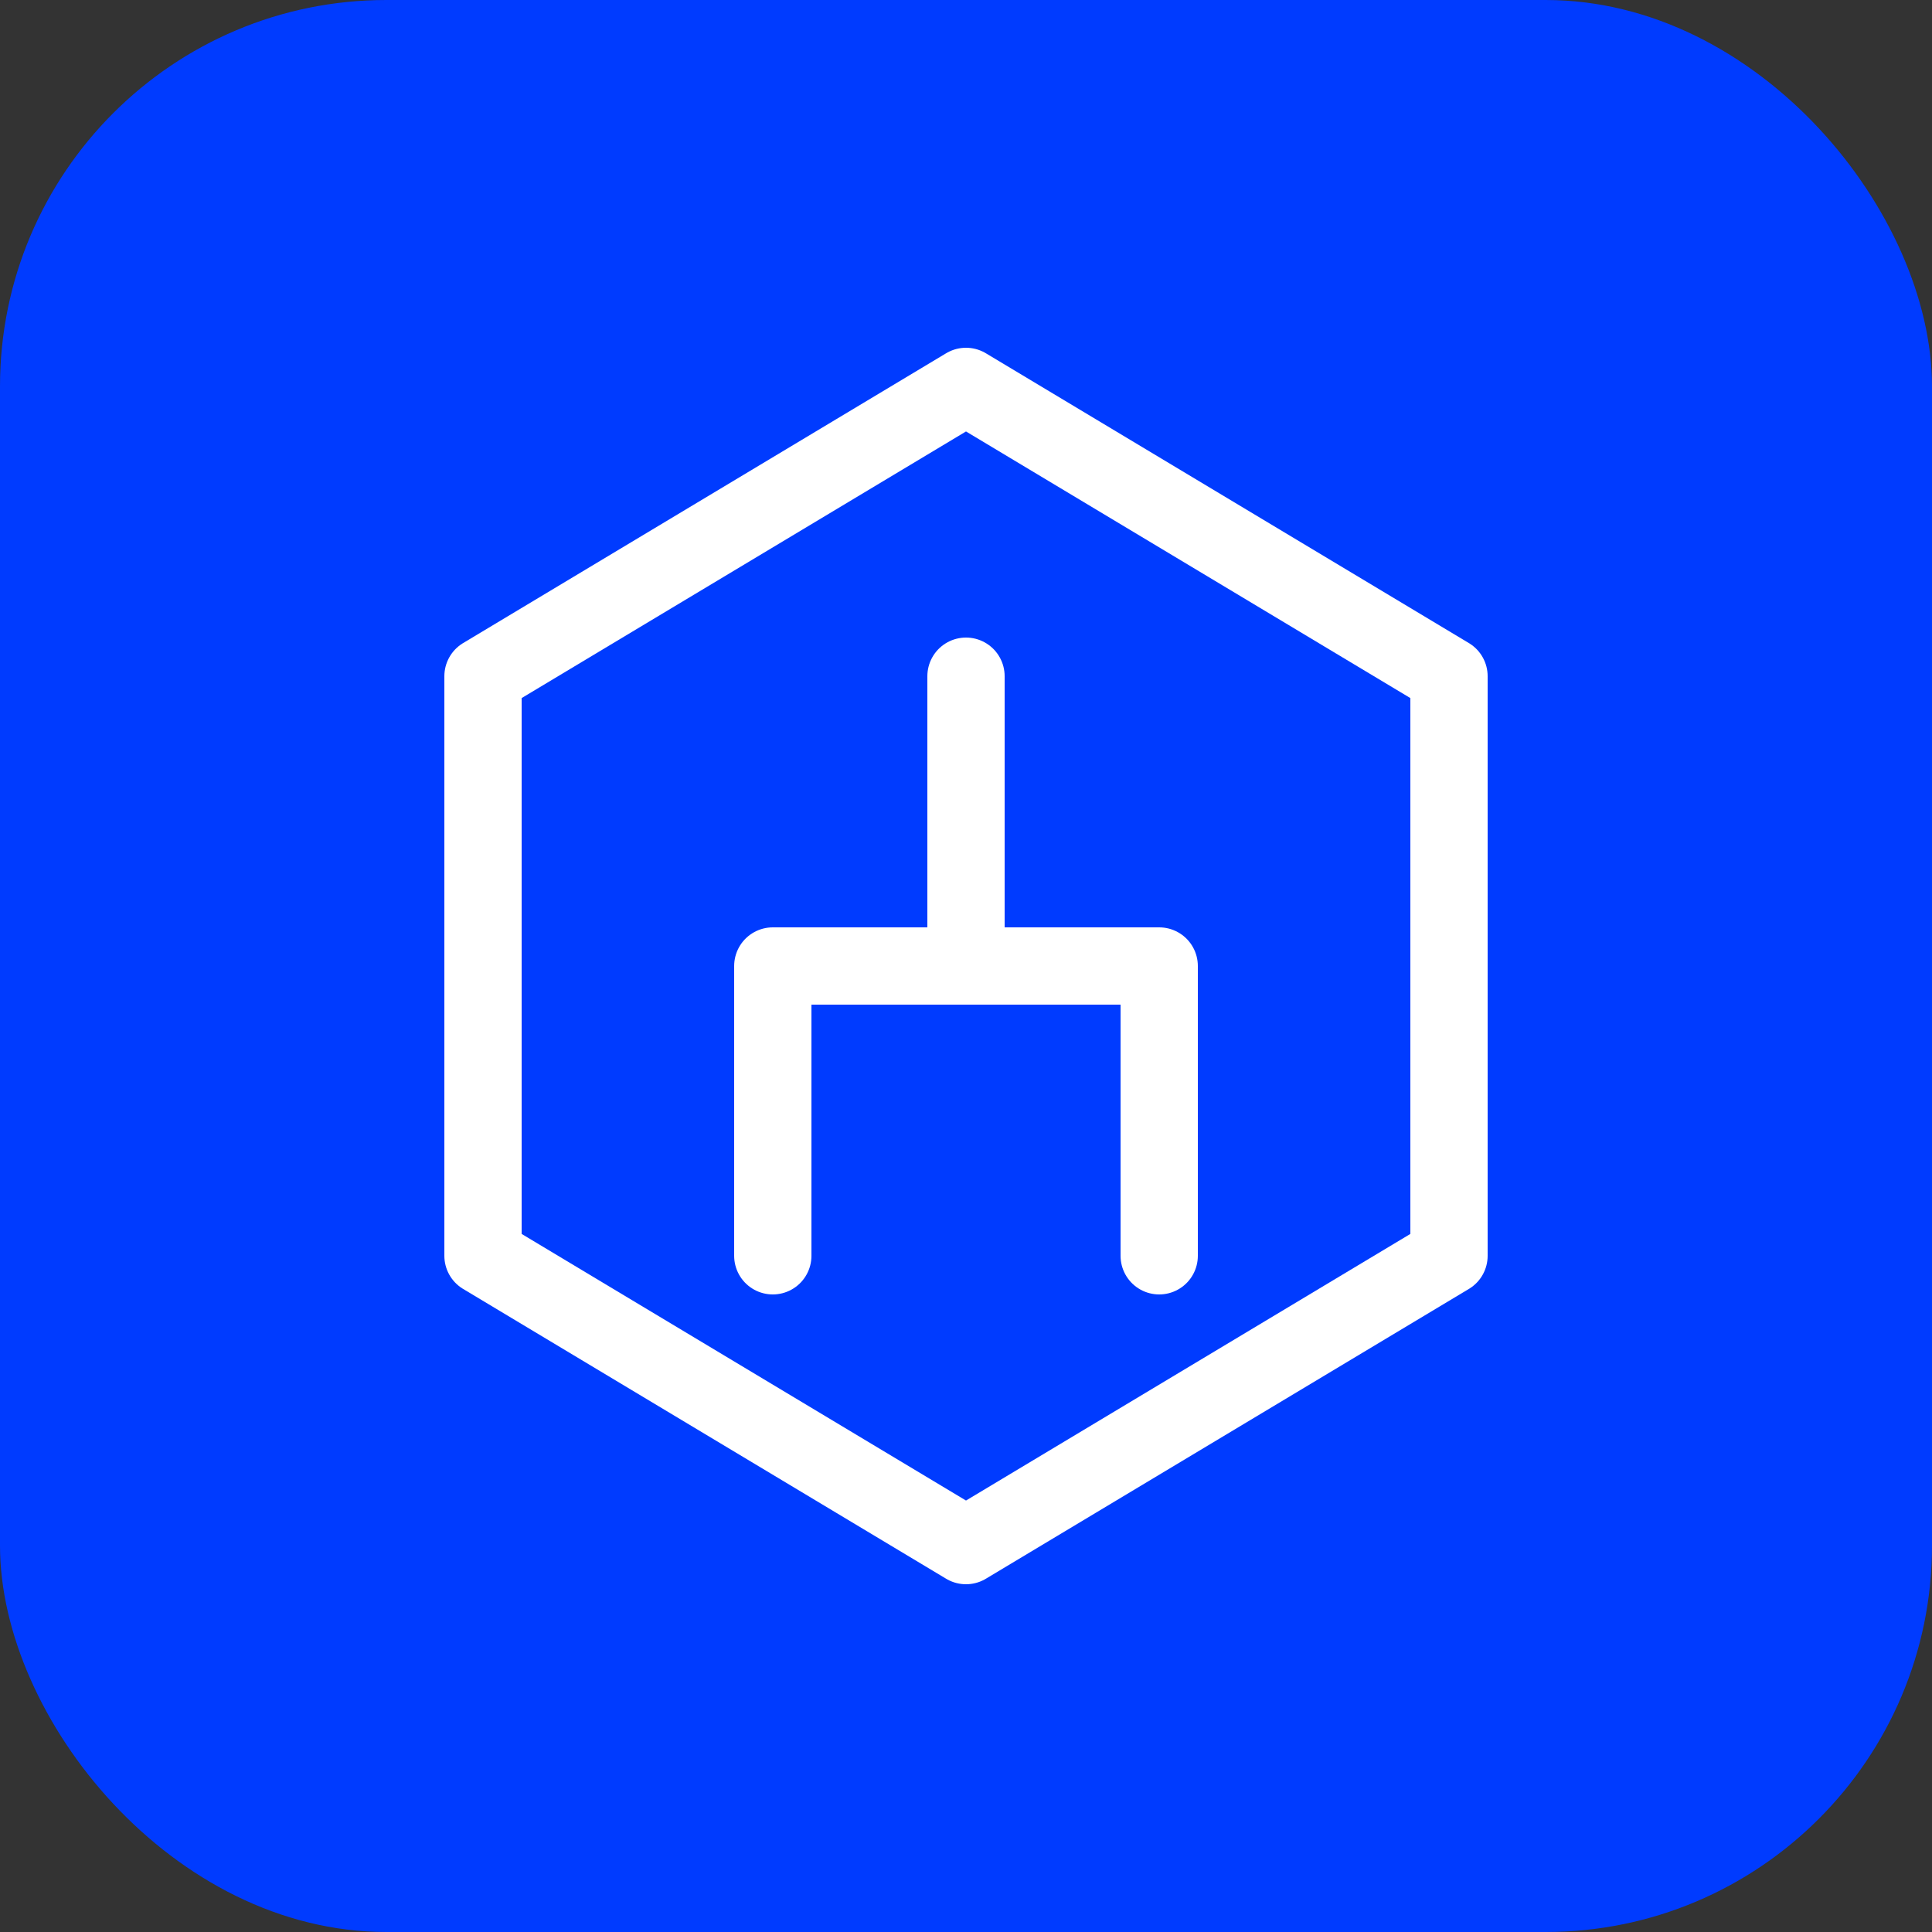 <svg xmlns="http://www.w3.org/2000/svg" viewBox="0 0 100 100">
  <rect x="0" y="0" width="100" height="100" fill="#333333" stroke="none"/>
  <rect width="100" height="100" rx="20" fill="#003bff"/>
  <path d="M50 20L25 35v30l25 15l25-15V35L50 20z" fill="none" stroke="white" stroke-width="4" stroke-linejoin="round"/>
  <path d="M40 65V50h20v15" fill="none" stroke="white" stroke-width="4" stroke-linecap="round" stroke-linejoin="round"/>
  <path d="M50 50V35" fill="none" stroke="white" stroke-width="4" stroke-linecap="round"/>
</svg>
